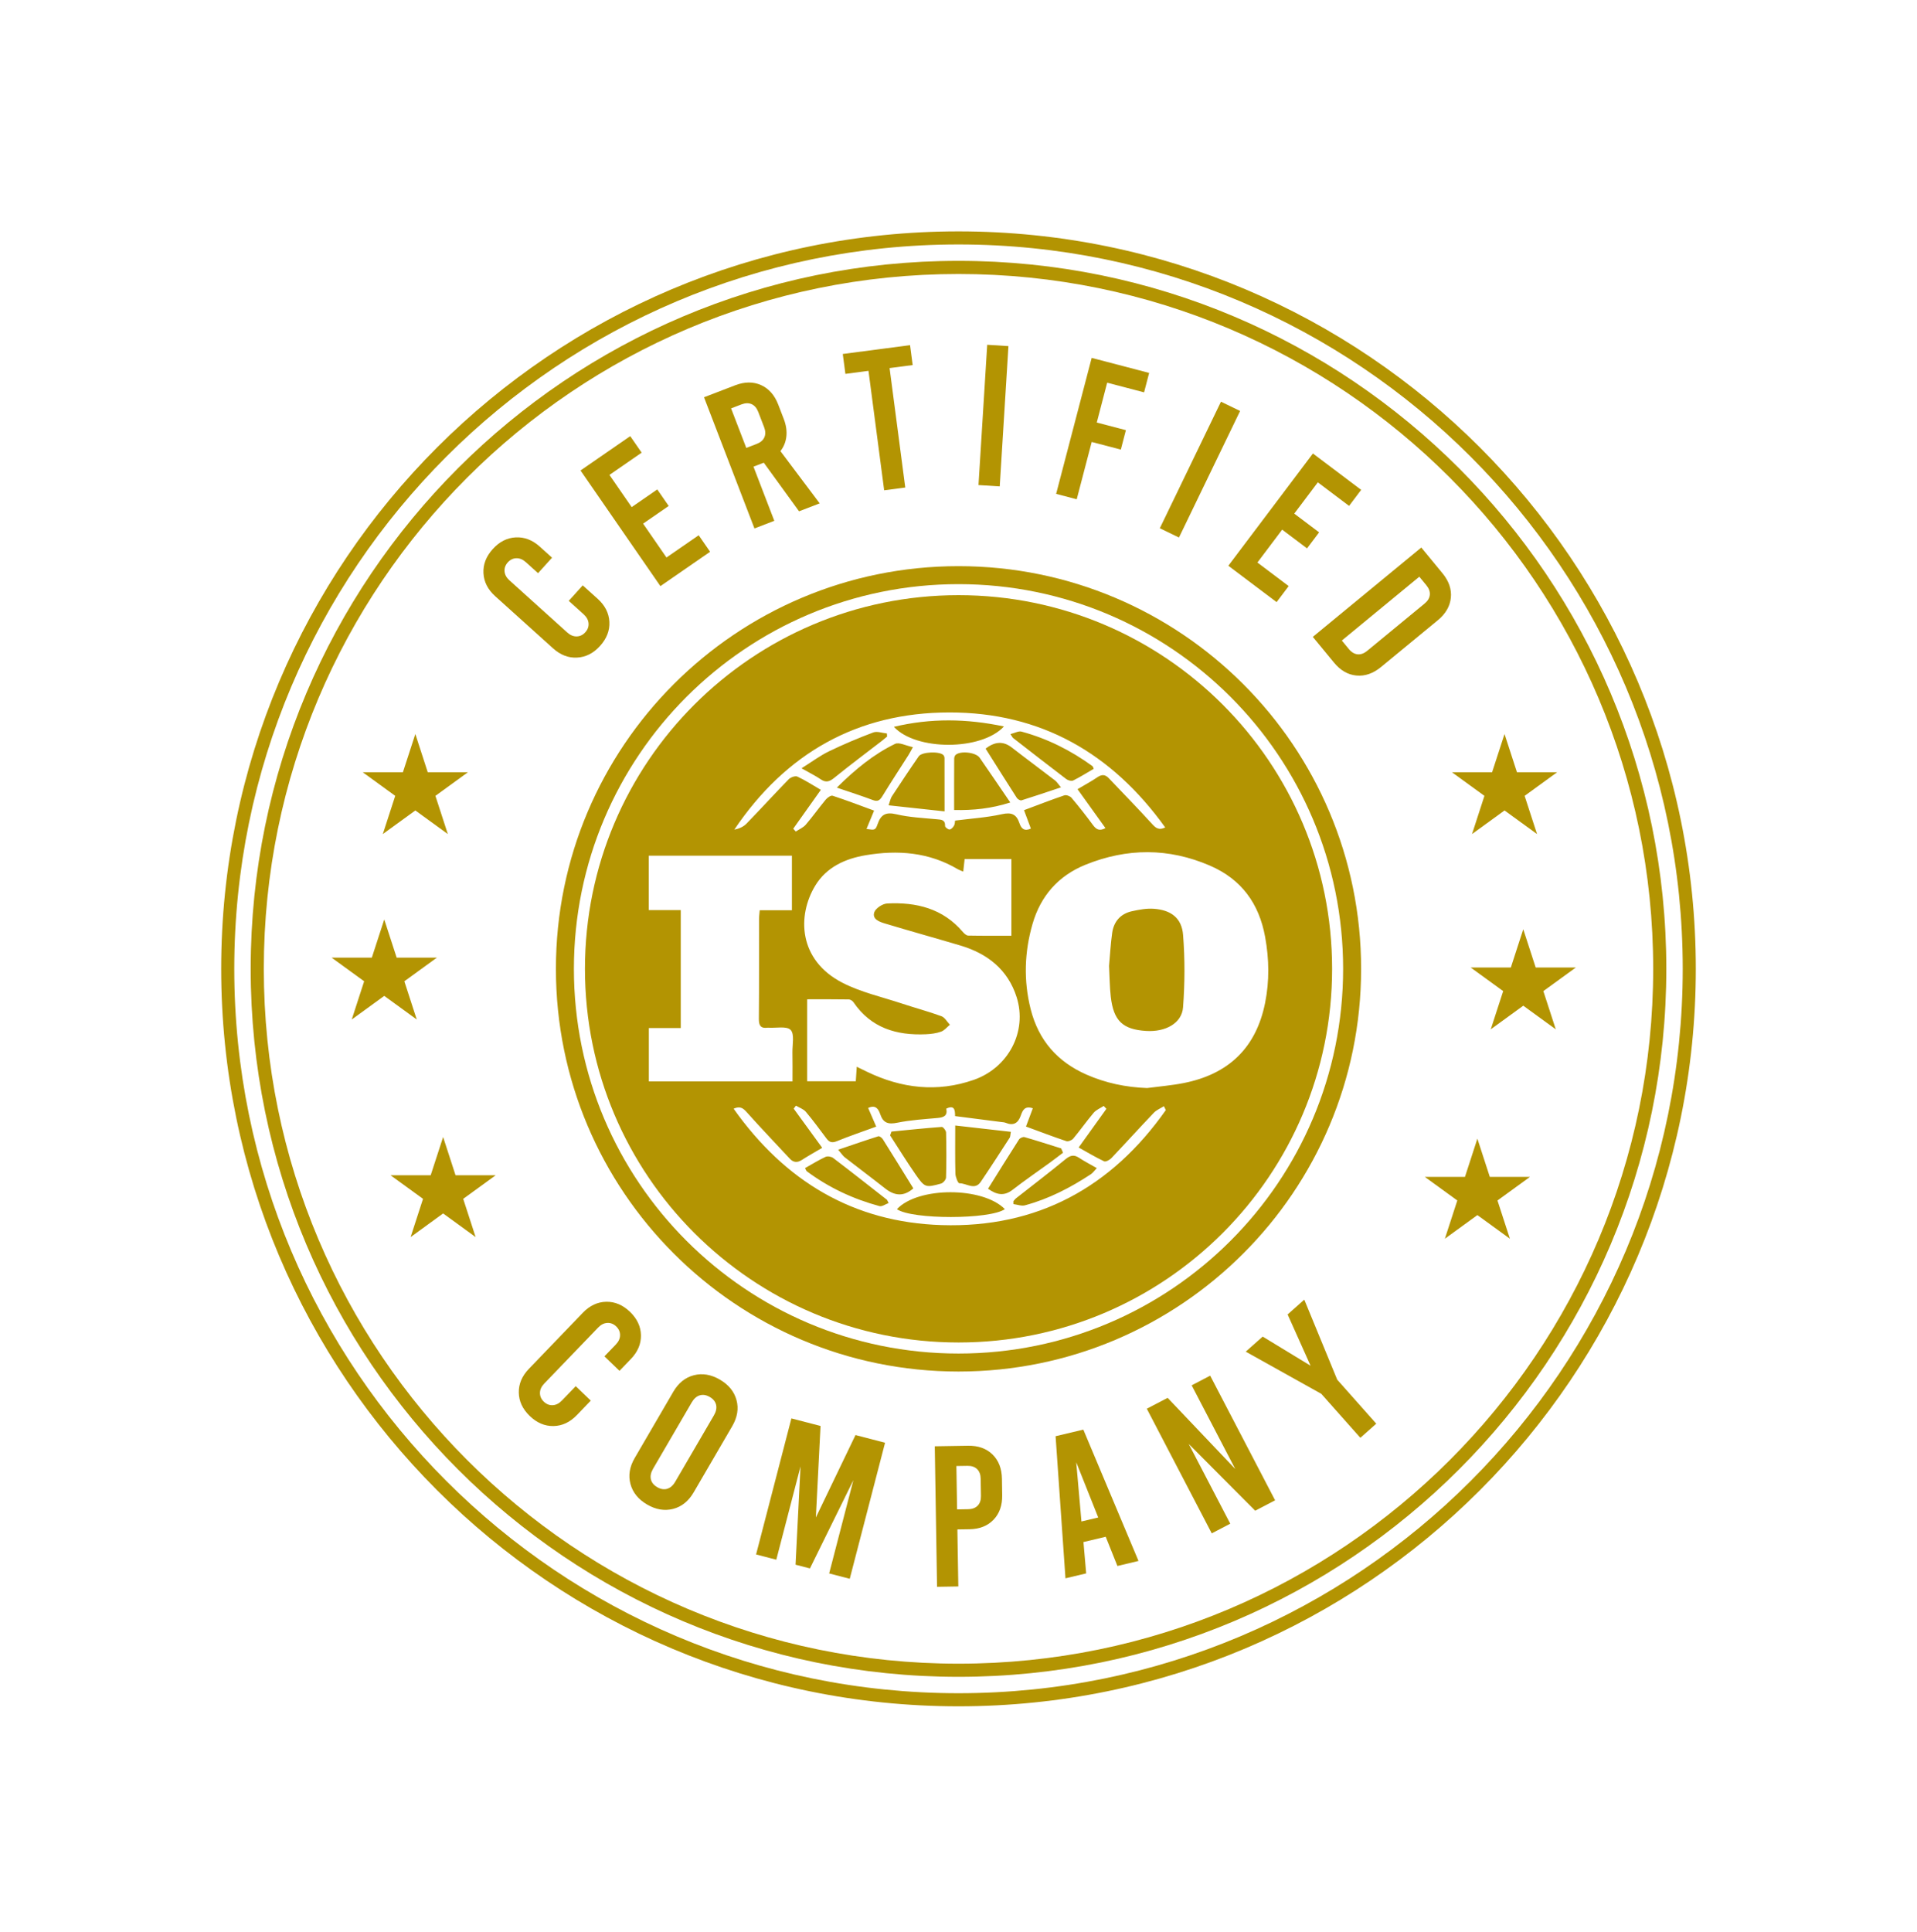 <svg xmlns="http://www.w3.org/2000/svg" fill="none" viewBox="0 0 130 131" height="131" width="130">
<path fill="#B39402" d="M65 18.577C38.982 18.577 17.89 39.669 17.89 65.686C17.89 91.704 38.982 112.796 65 112.796C91.018 112.796 112.11 91.704 112.11 65.686C112.11 39.669 91.018 18.577 65 18.577ZM17 65.686C17 39.177 38.49 17.686 65 17.686C91.51 17.686 113 39.177 113 65.686C113 92.196 91.51 113.687 65 113.687C38.49 113.687 17 92.196 17 65.686Z" clip-rule="evenodd" fill-rule="evenodd"></path>
<path fill="#B39402" d="M65 16.574C37.876 16.574 15.887 38.562 15.887 65.686C15.887 92.811 37.876 114.799 65 114.799C92.124 114.799 114.113 92.811 114.113 65.686C114.113 38.562 92.124 16.574 65 16.574ZM15 65.686C15 38.072 37.386 15.687 65 15.687C92.614 15.687 115 38.072 115 65.686C115 93.301 92.614 115.687 65 115.687C37.386 115.687 15 93.301 15 65.686Z" clip-rule="evenodd" fill-rule="evenodd"></path>
<path fill="#B39402" d="M65.001 39.605C50.596 39.605 38.919 51.282 38.919 65.687C38.919 80.092 50.596 91.769 65.001 91.769C79.406 91.769 91.083 80.092 91.083 65.687C91.083 51.282 79.406 39.605 65.001 39.605ZM37.699 65.687C37.699 50.608 49.922 38.385 65.001 38.385C80.08 38.385 92.303 50.608 92.303 65.687C92.303 80.766 80.08 92.989 65.001 92.989C49.922 92.989 37.699 80.766 37.699 65.687Z" clip-rule="evenodd" fill-rule="evenodd"></path>
<path fill="#B39402" d="M39.136 44.585C38.546 44.616 38.002 44.407 37.503 43.956L33.58 40.42C33.081 39.971 32.817 39.45 32.786 38.86C32.755 38.271 32.965 37.727 33.415 37.228C33.864 36.729 34.384 36.465 34.974 36.434C35.564 36.404 36.108 36.612 36.607 37.063L37.437 37.81L36.488 38.861L35.659 38.114C35.457 37.932 35.243 37.843 35.019 37.848C34.794 37.853 34.599 37.947 34.435 38.128C34.271 38.31 34.198 38.513 34.216 38.737C34.233 38.961 34.344 39.164 34.546 39.346L38.469 42.883C38.671 43.065 38.885 43.154 39.109 43.149C39.334 43.144 39.528 43.05 39.692 42.868C39.856 42.687 39.93 42.484 39.912 42.26C39.894 42.036 39.783 41.833 39.581 41.65L38.57 40.738L39.518 39.687L40.53 40.598C41.029 41.048 41.293 41.568 41.324 42.158C41.355 42.748 41.145 43.291 40.695 43.79C40.245 44.289 39.726 44.554 39.136 44.584V44.585Z"></path>
<path fill="#B39402" d="M39.367 31.899L42.739 29.57L43.513 30.69L41.329 32.199L42.837 34.382L44.573 33.183L45.347 34.304L43.612 35.502L45.197 37.798L47.381 36.29L48.155 37.41L44.784 39.739L39.368 31.898L39.367 31.899Z"></path>
<path fill="#B39402" d="M54.187 34.666L51.796 31.37L51.097 31.639L52.509 35.311L51.163 35.829L47.742 26.934L49.852 26.123C50.495 25.876 51.082 25.871 51.612 26.11C52.141 26.348 52.53 26.79 52.777 27.434L53.153 28.412C53.31 28.819 53.367 29.21 53.327 29.586C53.288 29.962 53.152 30.294 52.925 30.586L55.586 34.128L54.188 34.666H54.187ZM50.609 30.369L51.308 30.1C51.571 29.999 51.746 29.85 51.835 29.65C51.923 29.45 51.917 29.22 51.816 28.957L51.42 27.928C51.319 27.665 51.169 27.49 50.97 27.401C50.77 27.312 50.539 27.319 50.276 27.42L49.578 27.688L50.609 30.369Z"></path>
<path fill="#B39402" d="M57.152 24L61.715 23.401L61.892 24.751L60.327 24.956L61.39 33.054L59.959 33.242L58.896 25.143L57.33 25.349L57.152 23.999V24Z"></path>
<path fill="#B39402" d="M66.947 23.376L68.387 23.466L67.796 32.977L66.356 32.887L66.947 23.376Z"></path>
<path fill="#B39402" d="M74.03 24.264L77.928 25.284L77.585 26.601L75.082 25.947L74.377 28.647L76.352 29.164L76.009 30.482L74.033 29.965L73.017 33.85L71.621 33.485L74.031 24.265L74.03 24.264Z"></path>
<path fill="#B39402" d="M82.799 27.235L84.098 27.863L79.951 36.443L78.652 35.815L82.799 27.235Z"></path>
<path fill="#B39402" d="M89.034 30.746L92.307 33.212L91.487 34.299L89.367 32.702L87.769 34.823L89.454 36.093L88.635 37.179L86.95 35.91L85.271 38.139L87.391 39.736L86.572 40.823L83.299 38.357L89.034 30.747V30.746Z"></path>
<path fill="#B39402" d="M96.383 37.121L97.819 38.865C98.257 39.398 98.447 39.953 98.388 40.531C98.329 41.109 98.033 41.617 97.501 42.055L93.654 45.223C93.122 45.661 92.566 45.854 91.989 45.801C91.41 45.749 90.902 45.457 90.464 44.924L89.027 43.18L96.384 37.122L96.383 37.121ZM91.471 44.005C91.649 44.222 91.848 44.341 92.065 44.362C92.282 44.383 92.5 44.304 92.716 44.126L96.605 40.924C96.822 40.745 96.941 40.547 96.962 40.329C96.983 40.112 96.904 39.895 96.725 39.678L96.25 39.1L90.995 43.428L91.471 44.006V44.005Z"></path>
<path fill="#B39402" d="M35.182 94.419C35.171 93.829 35.398 93.292 35.864 92.808L39.527 89.002C39.993 88.519 40.521 88.27 41.111 88.259C41.701 88.248 42.238 88.476 42.723 88.942C43.206 89.407 43.453 89.935 43.466 90.525C43.477 91.115 43.249 91.653 42.784 92.137L42.009 92.941L40.989 91.959L41.763 91.155C41.952 90.959 42.047 90.748 42.049 90.524C42.052 90.299 41.964 90.102 41.788 89.932C41.611 89.762 41.41 89.682 41.187 89.693C40.962 89.704 40.755 89.808 40.566 90.004L36.903 93.809C36.715 94.005 36.619 94.216 36.617 94.44C36.615 94.665 36.703 94.863 36.879 95.032C37.055 95.202 37.256 95.282 37.48 95.271C37.704 95.26 37.911 95.157 38.1 94.96L39.044 93.98L40.064 94.962L39.12 95.942C38.654 96.425 38.127 96.674 37.537 96.685C36.947 96.696 36.409 96.469 35.925 96.003C35.441 95.537 35.193 95.009 35.182 94.419Z"></path>
<path fill="#B39402" d="M42.755 100.616C42.598 100.037 42.694 99.449 43.042 98.852L45.66 94.36C46.007 93.764 46.471 93.39 47.052 93.24C47.633 93.091 48.221 93.189 48.818 93.537C49.413 93.884 49.789 94.347 49.946 94.926C50.102 95.505 50.005 96.093 49.658 96.69L47.04 101.183C46.693 101.778 46.228 102.152 45.648 102.302C45.067 102.451 44.478 102.353 43.882 102.005C43.287 101.658 42.911 101.195 42.755 100.616ZM45.244 100.94C45.459 100.876 45.644 100.716 45.793 100.456L48.412 95.963C48.563 95.705 48.612 95.465 48.562 95.247C48.511 95.028 48.367 94.85 48.132 94.713C47.897 94.577 47.672 94.539 47.456 94.603C47.241 94.666 47.058 94.826 46.907 95.086L44.288 99.579C44.138 99.837 44.088 100.077 44.139 100.295C44.19 100.514 44.333 100.692 44.568 100.829C44.803 100.965 45.028 101.003 45.244 100.94Z"></path>
<path fill="#B39402" d="M60.02 97.816L57.625 107.04L56.229 106.678L57.871 100.353L54.925 106.338L53.95 106.085L54.287 99.422L52.644 105.747L51.273 105.391L53.668 96.167L55.644 96.68L55.327 102.885L58.015 97.296L60.018 97.816H60.02Z"></path>
<path fill="#B39402" d="M63.391 98.057L65.65 98.02C66.34 98.009 66.892 98.207 67.307 98.612C67.722 99.018 67.934 99.566 67.946 100.256L67.963 101.372C67.974 102.062 67.779 102.616 67.378 103.035C66.976 103.455 66.431 103.67 65.741 103.681L64.924 103.694L64.988 107.56L63.545 107.584L63.391 98.056V98.057ZM65.652 102.322C65.934 102.318 66.15 102.237 66.302 102.081C66.454 101.924 66.527 101.705 66.523 101.424L66.504 100.254C66.499 99.972 66.418 99.756 66.262 99.604C66.106 99.452 65.886 99.379 65.605 99.383L64.857 99.395L64.904 102.336L65.653 102.323L65.652 102.322Z"></path>
<path fill="#B39402" d="M74.983 104.191L73.474 104.55L73.658 106.675L72.254 107.009L71.584 97.374L73.465 96.927L77.207 105.831L75.776 106.172L74.983 104.191ZM74.476 102.885L72.984 99.139L73.337 103.155L74.476 102.885Z"></path>
<path fill="#B39402" d="M77.769 95.51L79.183 94.773L83.769 99.598L80.812 93.924L82.067 93.269L86.471 101.72L85.119 102.425L80.611 97.896L83.429 103.305L82.174 103.96L77.769 95.508V95.51Z"></path>
<path fill="#B39402" d="M88.449 88.115L90.683 93.542L93.331 96.524L92.252 97.482L89.603 94.5L84.478 91.641L85.629 90.62L88.877 92.596L87.319 89.119L88.449 88.115Z"></path>
<path fill="#B39402" d="M26.058 62.337L26.9 64.929H29.625L27.42 66.53L28.262 69.122L26.058 67.52L23.853 69.122L24.695 66.53L22.49 64.929H25.215L26.058 62.337Z"></path>
<path fill="#B39402" d="M28.166 49.765L29.007 52.357H31.732L29.527 53.958L30.369 56.549L28.166 54.948L25.961 56.549L26.802 53.958L24.598 52.357H27.323L28.166 49.765Z"></path>
<path fill="#B39402" d="M102.029 49.765L102.871 52.357H105.596L103.391 53.958L104.233 56.549L102.029 54.948L99.824 56.549L100.666 53.958L98.461 52.357H101.186L102.029 49.765Z"></path>
<path fill="#B39402" d="M30.05 77.088L30.892 79.68H33.617L31.412 81.281L32.254 83.873L30.05 82.27L27.846 83.873L28.687 81.281L26.482 79.68H29.207L30.05 77.088Z"></path>
<path fill="#B39402" d="M100.188 77.199L101.03 79.791H103.755L101.55 81.392L102.393 83.984L100.188 82.382L97.983 83.984L98.826 81.392L96.621 79.791H99.346L100.188 77.199Z"></path>
<path fill="#B39402" d="M103.299 63.003L104.141 65.595H106.866L104.661 67.196L105.504 69.788L103.299 68.185L101.094 69.788L101.937 67.196L99.732 65.595H102.457L103.299 63.003Z"></path>
<path fill="#B39402" d="M65.002 40.352C78.994 40.352 90.336 51.695 90.336 65.686C90.336 79.677 78.993 91.02 65.002 91.02C51.011 91.02 39.668 79.677 39.668 65.686C39.668 51.696 51.01 40.353 65.002 40.352ZM53.824 75.165C54.451 76.027 55.077 76.887 55.757 77.822C55.28 78.104 54.824 78.356 54.387 78.638C54.072 78.841 53.811 78.828 53.556 78.553C52.587 77.509 51.598 76.481 50.651 75.418C50.402 75.137 50.199 74.969 49.749 75.169C53.225 80.075 57.86 82.875 63.865 83.061C70.333 83.262 75.369 80.51 79.059 75.263L79.06 75.262C79.015 75.174 78.972 75.088 78.929 75C78.699 75.146 78.429 75.254 78.246 75.445C77.276 76.461 76.332 77.505 75.364 78.523C75.247 78.647 74.983 78.787 74.874 78.735C74.285 78.456 73.723 78.118 73.149 77.799C73.822 76.863 74.426 76.021 75.03 75.178C74.969 75.114 74.909 75.049 74.848 74.983C74.618 75.135 74.339 75.245 74.167 75.446C73.686 76.012 73.259 76.624 72.783 77.194C72.688 77.31 72.44 77.41 72.312 77.368C71.409 77.067 70.517 76.725 69.576 76.379C69.738 75.945 69.889 75.542 70.04 75.141C69.484 74.951 69.342 75.293 69.224 75.633C69.042 76.152 68.723 76.344 68.194 76.124C68.106 76.089 68.003 76.085 67.906 76.073C66.864 75.938 65.822 75.805 64.768 75.67C64.766 75.26 64.734 74.898 64.17 75.165C64.274 75.651 63.997 75.76 63.586 75.798C62.671 75.881 61.748 75.936 60.852 76.119C60.244 76.243 59.897 76.151 59.692 75.543C59.58 75.213 59.396 74.876 58.873 75.12C59.05 75.529 59.225 75.932 59.421 76.384C58.493 76.723 57.607 77.022 56.743 77.374C56.424 77.504 56.237 77.443 56.049 77.192C55.59 76.582 55.142 75.964 54.649 75.382C54.487 75.19 54.205 75.099 53.977 74.963C53.926 75.031 53.875 75.097 53.824 75.165ZM60.825 81.981C62.25 80.452 66.638 80.45 68.144 81.978C67.136 82.687 61.841 82.694 60.825 81.981ZM55.981 78.436C56.117 78.372 56.373 78.414 56.497 78.508C57.721 79.439 58.931 80.392 60.143 81.34C60.169 81.362 60.179 81.407 60.263 81.567C60.044 81.644 59.811 81.82 59.639 81.773C57.853 81.29 56.198 80.518 54.71 79.409C54.681 79.388 54.672 79.343 54.591 79.197H54.592C55.069 78.93 55.511 78.654 55.981 78.436ZM72.251 78.599C72.571 78.335 72.819 78.262 73.173 78.496C73.54 78.739 73.935 78.941 74.38 79.197C74.212 79.373 74.115 79.521 73.98 79.609C72.59 80.525 71.123 81.285 69.508 81.719C69.272 81.783 68.987 81.669 68.725 81.638C68.724 81.572 68.722 81.508 68.721 81.442C68.783 81.374 68.836 81.295 68.908 81.238C70.024 80.36 71.154 79.5 72.251 78.599ZM59.565 77.039C59.639 77.016 59.805 77.14 59.866 77.236C60.563 78.341 61.247 79.455 61.937 80.57H61.938C61.275 81.154 60.658 81.074 60.027 80.576C59.122 79.863 58.198 79.174 57.289 78.467C57.157 78.365 57.065 78.213 56.839 77.95C57.812 77.62 58.685 77.316 59.565 77.039ZM69.475 77.095C70.308 77.333 71.134 77.602 71.962 77.861C72.004 77.959 72.047 78.057 72.089 78.154C71.782 78.386 71.479 78.621 71.169 78.847C70.335 79.453 69.48 80.035 68.667 80.668C68.082 81.123 67.569 80.999 67.003 80.595H67.004C67.713 79.46 68.398 78.353 69.103 77.256C69.166 77.158 69.371 77.065 69.475 77.095ZM68.55 76.737C68.508 76.961 68.516 77.066 68.471 77.137C67.823 78.137 67.178 79.14 66.51 80.126C66.095 80.737 65.54 80.21 65.056 80.226C64.97 80.229 64.798 79.808 64.791 79.579C64.762 78.546 64.778 77.512 64.778 76.308C66.081 76.456 67.291 76.594 68.55 76.737ZM63.866 76.405C63.958 76.399 64.154 76.65 64.157 76.784C64.182 77.8 64.185 78.817 64.155 79.833C64.152 79.979 63.959 80.207 63.812 80.247C62.767 80.533 62.712 80.522 62.083 79.616C61.484 78.755 60.934 77.859 60.362 76.978C60.395 76.893 60.425 76.806 60.456 76.721L60.455 76.72C61.592 76.609 62.727 76.489 63.866 76.405ZM82.049 58.688C79.249 57.481 76.437 57.486 73.613 58.628C71.758 59.379 70.567 60.757 70.023 62.634C69.471 64.537 69.403 66.486 69.897 68.433C70.431 70.531 71.703 71.985 73.677 72.856C74.987 73.433 76.35 73.715 77.788 73.769C78.619 73.659 79.458 73.592 80.278 73.429C83.294 72.831 85.174 71.063 85.79 68.007C86.093 66.507 86.066 65.021 85.793 63.52C85.38 61.25 84.179 59.608 82.049 58.688ZM64.95 58.931C62.994 57.774 60.876 57.617 58.7 57.984C57.31 58.219 56.044 58.794 55.285 60.045C54.054 62.076 54.13 65.092 57.135 66.633C58.389 67.276 59.812 67.592 61.164 68.04C62.055 68.336 62.963 68.577 63.844 68.899C64.074 68.984 64.228 69.28 64.417 69.478C64.22 69.639 64.045 69.864 63.819 69.945C63.494 70.062 63.133 70.106 62.785 70.122C60.797 70.21 59.068 69.697 57.881 67.955C57.816 67.86 57.676 67.762 57.569 67.76C56.636 67.744 55.702 67.751 54.737 67.751V73.311H58.035C58.057 72.989 58.074 72.718 58.1 72.326C58.391 72.468 58.596 72.568 58.801 72.667C61.14 73.793 63.553 74.076 66.03 73.216C68.389 72.396 69.68 69.934 68.943 67.608C68.352 65.742 66.967 64.652 65.131 64.106C63.427 63.599 61.713 63.125 60.011 62.612C59.647 62.504 59.139 62.322 59.285 61.86C59.373 61.584 59.849 61.27 60.165 61.255C62.138 61.155 63.938 61.593 65.292 63.183C65.386 63.292 65.53 63.428 65.653 63.431C66.626 63.451 67.6 63.442 68.586 63.442V58.245H65.416C65.385 58.526 65.356 58.783 65.321 59.093C65.156 59.022 65.047 58.987 64.95 58.931ZM43.997 61.704H46.165V69.702H44.001V73.319H53.742C53.742 72.632 53.751 71.988 53.738 71.346C53.73 70.823 53.889 70.114 53.617 69.829C53.353 69.552 52.633 69.709 52.113 69.677C52.093 69.676 52.073 69.674 52.054 69.677C51.588 69.74 51.458 69.534 51.462 69.077C51.483 66.826 51.47 64.574 51.474 62.322C51.474 62.134 51.502 61.944 51.52 61.712H53.702L53.703 61.711V58.015H43.997V61.704ZM78.249 61.615C79.421 61.701 80.141 62.245 80.231 63.394C80.358 65.019 80.351 66.671 80.228 68.298C80.146 69.378 79.032 69.982 77.718 69.897C76.134 69.795 75.515 69.213 75.326 67.576C75.249 66.898 75.248 66.21 75.209 65.486C75.275 64.764 75.315 64.001 75.422 63.248C75.531 62.482 75.985 61.956 76.75 61.784C77.239 61.674 77.756 61.58 78.249 61.615ZM64.38 48.303C58.138 48.307 53.284 51.073 49.795 56.25C50.115 56.187 50.413 56.058 50.621 55.843C51.588 54.848 52.522 53.822 53.49 52.83C53.619 52.698 53.932 52.586 54.072 52.651C54.616 52.905 55.123 53.236 55.665 53.551C55.027 54.449 54.411 55.317 53.794 56.185C53.852 56.25 53.909 56.313 53.967 56.377C54.195 56.224 54.471 56.112 54.644 55.911C55.115 55.363 55.534 54.769 55.996 54.213C56.106 54.081 56.344 53.911 56.462 53.95C57.399 54.256 58.321 54.61 59.276 54.959C59.088 55.414 58.927 55.803 58.762 56.202H58.761L58.762 56.203V56.202C59.322 56.285 59.366 56.3 59.517 55.866C59.742 55.216 60.081 55.043 60.78 55.207C61.67 55.416 62.599 55.458 63.514 55.544C63.83 55.574 64.102 55.566 64.091 56.005C64.09 56.087 64.291 56.242 64.394 56.238C64.499 56.235 64.628 56.094 64.694 55.982C64.756 55.877 64.751 55.731 64.769 55.635C65.861 55.495 66.922 55.43 67.948 55.201C68.606 55.055 68.936 55.216 69.133 55.812C69.254 56.179 69.468 56.38 69.908 56.177C69.755 55.768 69.602 55.357 69.442 54.929C70.387 54.576 71.276 54.229 72.179 53.923C72.311 53.879 72.567 53.974 72.664 54.089C73.169 54.687 73.651 55.303 74.116 55.932C74.33 56.222 74.542 56.372 74.966 56.145C74.335 55.265 73.719 54.405 73.072 53.505C73.553 53.22 74 52.983 74.415 52.699C74.711 52.496 74.941 52.498 75.186 52.756C76.153 53.775 77.139 54.778 78.084 55.817C78.34 56.098 78.539 56.324 79.019 56.102C75.401 51.06 70.578 48.298 64.38 48.303ZM62.304 51.276C62.518 50.968 63.723 50.926 63.975 51.194C64.022 51.245 64.051 51.335 64.051 51.407C64.055 52.555 64.054 53.702 64.054 55.011C62.774 54.872 61.569 54.741 60.261 54.599C60.364 54.306 60.39 54.132 60.477 53.999C61.078 53.085 61.681 52.173 62.304 51.276ZM64.81 51.176C65.148 50.889 66.181 51.007 66.436 51.374C67.114 52.349 67.779 53.334 68.512 54.407C67.209 54.824 66.013 54.944 64.704 54.919C64.704 53.724 64.701 52.578 64.708 51.433C64.709 51.345 64.746 51.229 64.81 51.176ZM60.696 50.435C60.972 50.301 61.438 50.56 61.908 50.656C61.758 50.925 61.683 51.075 61.593 51.216C61.007 52.136 60.408 53.047 59.84 53.977C59.67 54.254 59.53 54.37 59.193 54.243C58.424 53.954 57.639 53.705 56.748 53.401V53.4C58.016 52.144 59.252 51.137 60.696 50.435ZM66.838 50.755C67.44 50.294 68.01 50.212 68.618 50.684C69.588 51.438 70.577 52.169 71.552 52.917C71.668 53.006 71.747 53.142 71.948 53.382C70.994 53.7 70.136 53.993 69.272 54.262C69.188 54.287 69.013 54.186 68.954 54.095C68.248 52.997 67.554 51.889 66.838 50.755ZM59.222 49.659C59.483 49.562 59.833 49.699 60.143 49.727C60.148 49.798 60.153 49.87 60.158 49.94C60.044 50.035 59.931 50.133 59.813 50.224C58.732 51.058 57.635 51.875 56.574 52.736C56.252 52.999 56.012 53.079 55.655 52.836C55.303 52.596 54.916 52.408 54.355 52.09C55.062 51.646 55.607 51.235 56.209 50.943C57.191 50.468 58.2 50.043 59.222 49.659ZM69.272 49.602C71.024 50.075 72.622 50.879 74.089 51.946C74.115 51.965 74.121 52.013 74.171 52.125C73.714 52.39 73.258 52.679 72.778 52.917C72.664 52.974 72.432 52.913 72.315 52.825C71.104 51.906 69.905 50.97 68.704 50.036C68.661 50.003 68.638 49.943 68.523 49.772V49.77C68.811 49.701 69.07 49.548 69.272 49.602ZM60.619 49.278C63.114 48.684 65.543 48.717 68.082 49.253C66.556 50.906 62.114 50.907 60.619 49.278Z"></path>
</svg>
